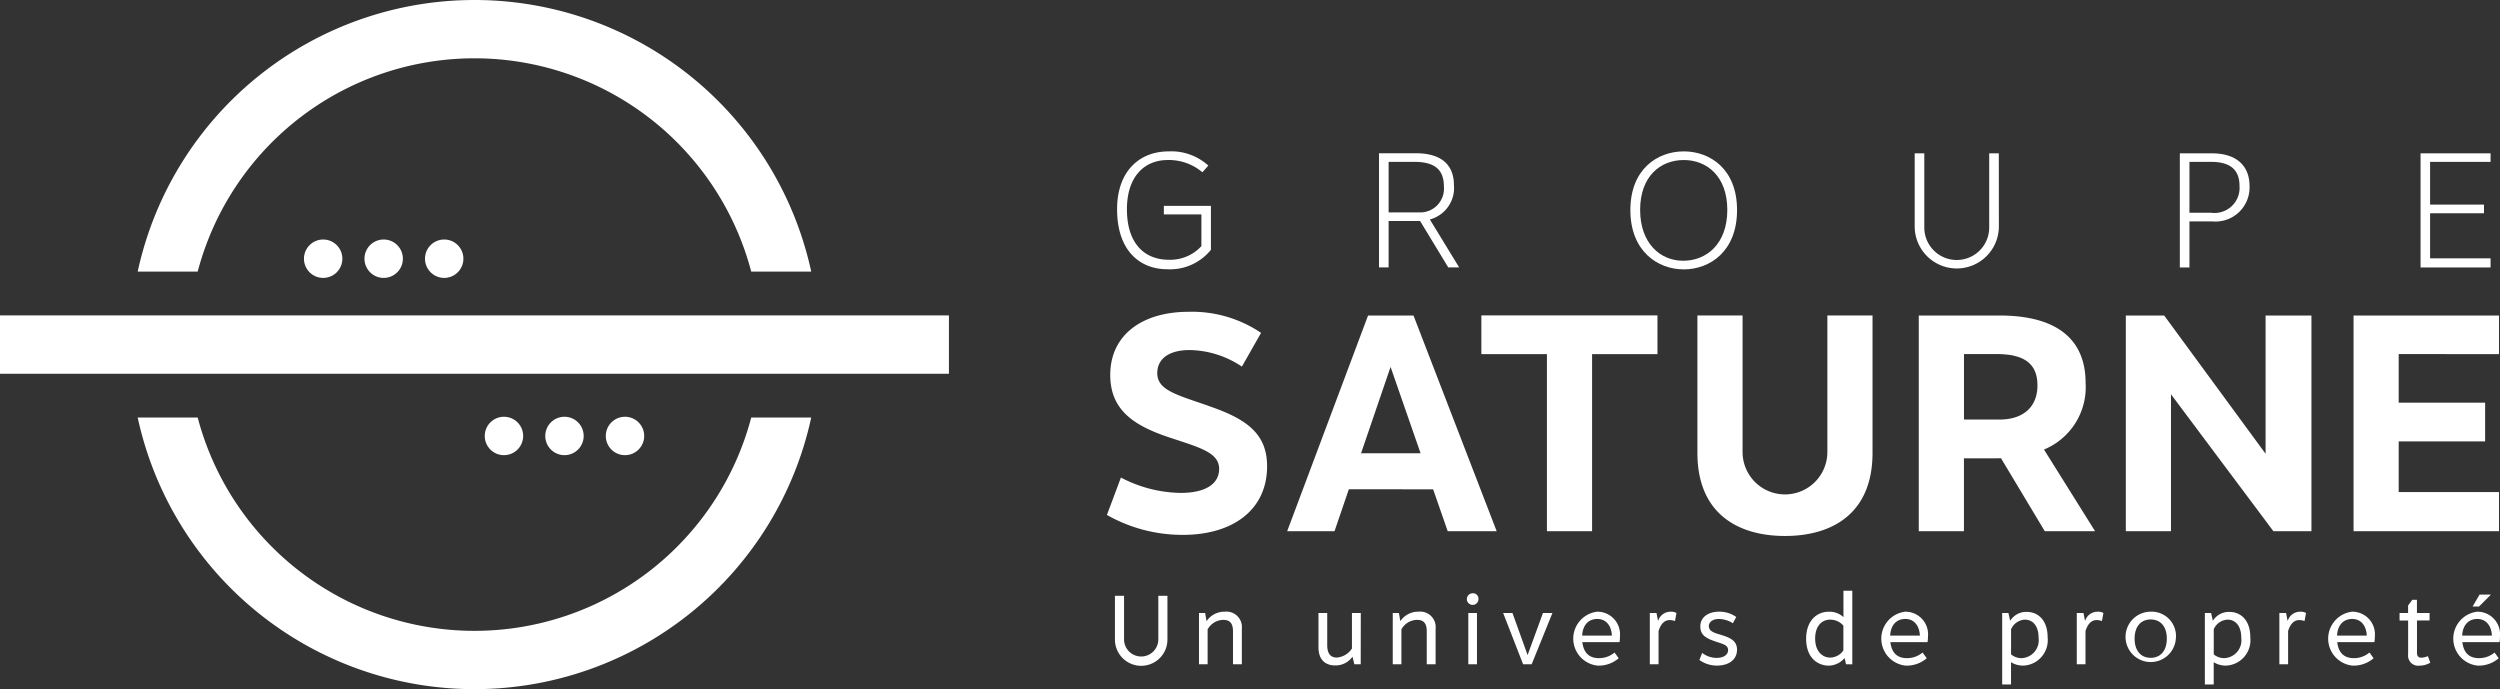 <svg xmlns="http://www.w3.org/2000/svg" width="169.458" height="46.714" viewBox="0 0 169.458 46.714"><rect x="0" y="0" width="169.458" height="46.714" fill="#333333" stroke="none"/><defs><style>.a{fill:#fff;}</style></defs><g transform="translate(-190.914 -234.226)"><g transform="translate(190.914 234.226)"><g transform="translate(9.333)"><path class="a" d="M220.319,252.638a19.4,19.4,0,0,1,37.521,0h4.067a23.357,23.357,0,0,0-45.655,0Z" transform="translate(-216.252 -234.226)"/><path class="a" d="M257.84,311.061a19.4,19.4,0,0,1-37.521,0h-4.067a23.357,23.357,0,0,0,45.655,0Z" transform="translate(-216.252 -282.76)"/></g><rect class="a" width="64.321" height="3.955" transform="translate(0 21.379)"/><circle class="a" cx="1.302" cy="1.302" r="1.302" transform="translate(41.062 28.249)"/><circle class="a" cx="1.302" cy="1.302" r="1.302" transform="translate(20.603 16.234)"/><circle class="a" cx="1.302" cy="1.302" r="1.302" transform="translate(24.705 16.234)"/><circle class="a" cx="1.302" cy="1.302" r="1.302" transform="translate(28.807 16.234)"/><circle class="a" cx="1.302" cy="1.302" r="1.302" transform="translate(32.858 28.249)"/><circle class="a" cx="1.302" cy="1.302" r="1.302" transform="translate(36.96 28.249)"/></g><g transform="translate(265.946 255.357)"><g transform="translate(0)"><path class="a" d="M405.065,293.027l-1.3,2.286a6.507,6.507,0,0,0-3.544-1.121c-1.354,0-2.192.561-2.192,1.565,0,1.22,1.488,1.5,3.7,2.3,2.378.841,3.745,1.83,3.745,4.008,0,2.98-2.344,4.654-5.712,4.654a10.356,10.356,0,0,1-5.145-1.35l.949-2.535a8.974,8.974,0,0,0,4.034,1.041c1.778,0,2.623-.656,2.623-1.625,0-1.109-1.289-1.443-3.369-2.132-2.37-.791-4.012-1.83-4.012-4.24,0-2.718,2.178-4.28,5.31-4.28A8.362,8.362,0,0,1,405.065,293.027Z" transform="translate(-394.618 -291.595)"/><path class="a" d="M431.971,304.057,431,306.9h-3.209l5.482-14.62h3.081l5.637,14.62h-3.319l-.988-2.838Zm2.828-8.293-2,5.853h4.034Z" transform="translate(-415.574 -292.025)"/><path class="a" d="M471.028,294.9V306.9h-3.061V294.9h-4.444v-2.626h11.936V294.9Z" transform="translate(-438.143 -292.025)"/><path class="a" d="M515.15,301.594c0,4.1-2.723,5.63-5.931,5.63s-5.939-1.53-5.939-5.63v-9.318h3.061v9.257a2.874,2.874,0,0,0,5.748,0v-9.257h3.061Z" transform="translate(-463.256 -292.025)"/><path class="a" d="M549.587,301.954l-.33.005h-2.182V306.9h-3.061v-14.62h5.464c4.173,0,5.843,1.839,5.843,4.559a4.571,4.571,0,0,1-2.82,4.526l3.462,5.535h-3.409Zm-.1-2.621c1.6,0,2.571-.85,2.571-2.31,0-1.381-.771-2.129-2.76-2.129h-2.22v4.439Z" transform="translate(-488.985 -292.025)"/><path class="a" d="M594.7,306.9H592.12l-6.941-9.281V306.9h-3.061v-14.62h2.6l6.874,9.373v-9.373H594.7Z" transform="translate(-513.055 -292.025)"/><path class="a" d="M627.082,294.894v3.295h5.859v2.626h-5.859v3.432h6.8V306.9h-9.859v-14.62h9.859v2.618Z" transform="translate(-539.523 -292.025)"/></g></g><g transform="translate(266.636 244.487)"><g transform="translate(0 0)"><path class="a" d="M399.979,262.084a3.733,3.733,0,0,1,2.694.962l-.4.455a3.513,3.513,0,0,0-2.347-.831c-1.595,0-2.769,1.13-2.769,3.336,0,2.3,1.164,3.425,2.848,3.425a2.87,2.87,0,0,0,2.2-.923v-2.153H399.66v-.576h3.19v2.977a3.556,3.556,0,0,1-2.96,1.317c-1.822,0-3.4-1.216-3.4-4.067,0-2.585,1.521-3.921,3.487-3.921Z" transform="translate(-396.492 -262.084)"/><path class="a" d="M447.47,267.029l-.19,0h-1.943v3.144h-.651v-7.735h2.5c1.986,0,2.579,1.028,2.579,2.163a2.208,2.208,0,0,1-1.633,2.325l1.986,3.248h-.739Zm-.091-.582a1.613,1.613,0,0,0,1.706-1.741c0-1.076-.531-1.686-2.006-1.686h-1.742v3.427Z" transform="translate(-426.934 -262.311)"/><path class="a" d="M498.173,266.062c0,2.8-1.845,4.021-3.61,4.021s-3.621-1.226-3.621-4.021,1.855-3.978,3.621-3.978S498.173,263.266,498.173,266.062Zm-3.61-3.392c-1.585,0-2.96,1.1-2.96,3.381,0,2.25,1.353,3.447,2.916,3.447,1.585,0,2.993-1.141,2.993-3.447,0-2.283-1.386-3.381-2.949-3.381Z" transform="translate(-456.152 -262.084)"/><path class="a" d="M548.971,267.394a2.853,2.853,0,1,1-5.706,0v-4.95h.651v5.029a2.2,2.2,0,0,0,4.4,0v-5.029h.651Z" transform="translate(-489.203 -262.311)"/><path class="a" d="M594.236,262.444c1.688,0,2.537.882,2.537,2.206a2.309,2.309,0,0,1-2.525,2.407H592.7v3.122h-.651v-7.735ZM592.7,266.47h1.463a1.7,1.7,0,0,0,1.931-1.819c0-1.154-.7-1.63-1.93-1.63H592.7Z" transform="translate(-520.015 -262.311)"/><path class="a" d="M637,263.02v2.9h3.653v.586H637v3.054h4.1v.62h-4.746v-7.735H641.1v.576Z" transform="translate(-548.003 -262.311)"/></g></g><g transform="translate(266.488 274.265)"><g transform="translate(0 0)"><path class="a" d="M399.65,346.832a1.779,1.779,0,0,1-3.559,0v-2.967h.618v2.988a1.162,1.162,0,0,0,2.323,0v-2.988h.618Z" transform="translate(-396.091 -343.52)"/><path class="a" d="M413.313,346.792a1.048,1.048,0,0,1,1.156,1.156v2.408h-.6v-2.232c0-.6-.263-.777-.66-.777a1.235,1.235,0,0,0-1.059.644v2.365h-.586v-3.475h.417l.092.532h.02a1.456,1.456,0,0,1,1.216-.621Z" transform="translate(-405.867 -345.369)"/><path class="a" d="M436.409,350.509h-.431l-.127-.513a1.4,1.4,0,0,1-1.178.592c-.639,0-1.128-.362-1.128-1.235v-2.319h.594v2.183c0,.639.288.837.645.837a1.334,1.334,0,0,0,1.03-.614v-2.406h.6Z" transform="translate(-419.749 -345.522)"/><path class="a" d="M448.97,346.792a1.048,1.048,0,0,1,1.156,1.156v2.408h-.6v-2.232c0-.6-.263-.777-.659-.777a1.234,1.234,0,0,0-1.059.644v2.365h-.587v-3.475h.417l.093.532h.019a1.456,1.456,0,0,1,1.216-.621Z" transform="translate(-428.39 -345.369)"/><path class="a" d="M461.637,343.783a.394.394,0,1,1-.4-.38A.366.366,0,0,1,461.637,343.783Zm-.688,4.433V344.74h.587v3.475Z" transform="translate(-436.996 -343.228)"/><path class="a" d="M469.465,350.509h-.58l-1.353-3.475h.632l1.026,2.851,1.04-2.851h.643Z" transform="translate(-441.218 -345.522)"/><path class="a" d="M483.579,348.857H481.06c.091.768.507,1.084,1.119,1.084a1.618,1.618,0,0,0,1.063-.381l.282.387a2.073,2.073,0,0,1-1.439.5,1.839,1.839,0,0,1-.023-3.654,1.533,1.533,0,0,1,1.547,1.661A2.5,2.5,0,0,1,483.579,348.857Zm-.517-.442c-.029-.672-.395-1.13-.982-1.13s-.992.387-1.034,1.13Z" transform="translate(-449.377 -345.369)"/><path class="a" d="M495.939,346.792a.76.76,0,0,1,.382.087l-.1.547a1.126,1.126,0,0,0-.353-.066c-.332,0-.592.215-.761.739v2.258h-.592v-3.475h.453l.1.512h.02a.87.87,0,0,1,.85-.6Z" transform="translate(-458.259 -345.369)"/><path class="a" d="M506.14,347.15l-.227.425a1.838,1.838,0,0,0-.939-.289c-.422,0-.69.2-.69.484,0,.352.364.456.8.587.564.173,1.11.365,1.11,1.008s-.512,1.08-1.361,1.08a2.013,2.013,0,0,1-1.191-.38l.189-.48a1.594,1.594,0,0,0,.967.34c.529,0,.79-.239.79-.533,0-.361-.395-.417-.917-.6-.6-.211-.966-.426-.966-1,0-.624.537-1,1.264-1A1.974,1.974,0,0,1,506.14,347.15Z" transform="translate(-464.026 -345.369)"/><path class="a" d="M525.993,347.916l-.094-.407h-.018a1.429,1.429,0,0,1-1.052.5c-.732,0-1.54-.5-1.54-1.826,0-1.236.745-1.827,1.513-1.827a1.382,1.382,0,0,1,1.016.365v-1.788h.6v4.987Zm-2.093-1.74c0,.891.519,1.287,1.013,1.287a1.1,1.1,0,0,0,.9-.487V345.3a1.168,1.168,0,0,0-.9-.409C524.4,344.892,523.9,345.271,523.9,346.176Z" transform="translate(-476.437 -342.929)"/><path class="a" d="M540.26,348.857h-2.519c.091.768.507,1.084,1.119,1.084a1.618,1.618,0,0,0,1.064-.381l.283.387a2.074,2.074,0,0,1-1.439.5,1.839,1.839,0,0,1-.023-3.654,1.533,1.533,0,0,1,1.547,1.661A2.465,2.465,0,0,1,540.26,348.857Zm-.517-.442c-.029-.672-.395-1.13-.982-1.13s-.992.387-1.035,1.13Z" transform="translate(-485.18 -345.369)"/><path class="a" d="M562.457,348.548a1.729,1.729,0,0,1-1.6,1.914,1.531,1.531,0,0,1-.881-.229v1.507h-.6V346.9h.423l.114.508h.018a1.268,1.268,0,0,1,1.1-.584C561.8,346.819,562.457,347.376,562.457,348.548ZM559.979,348v1.7a1.067,1.067,0,0,0,.774.254,1.212,1.212,0,0,0,1.092-1.365c0-.883-.447-1.241-.929-1.241A1.083,1.083,0,0,0,559.979,348Z" transform="translate(-499.236 -345.386)"/><path class="a" d="M574.508,346.792a.761.761,0,0,1,.382.087l-.1.547a1.126,1.126,0,0,0-.353-.066c-.331,0-.592.215-.761.739v2.258h-.591v-3.475h.454l.1.512h.02a.87.87,0,0,1,.849-.6Z" transform="translate(-507.888 -345.369)"/><path class="a" d="M585.482,348.619a1.707,1.707,0,1,1-1.7-1.827A1.65,1.65,0,0,1,585.482,348.619Zm-2.795,0c0,.82.427,1.3,1.092,1.3s1.091-.487,1.091-1.3-.421-1.3-1.091-1.3S582.687,347.8,582.687,348.619Z" transform="translate(-513.57 -345.369)"/><path class="a" d="M599.754,348.548a1.729,1.729,0,0,1-1.6,1.914,1.531,1.531,0,0,1-.881-.229v1.507h-.6V346.9h.423l.115.508h.018a1.268,1.268,0,0,1,1.1-.584C599.1,346.819,599.754,347.376,599.754,348.548ZM597.276,348v1.7a1.067,1.067,0,0,0,.774.254,1.212,1.212,0,0,0,1.092-1.365c0-.883-.447-1.241-.929-1.241A1.083,1.083,0,0,0,597.276,348Z" transform="translate(-522.795 -345.386)"/><path class="a" d="M611.8,346.792a.76.76,0,0,1,.382.087l-.1.547a1.126,1.126,0,0,0-.353-.066c-.332,0-.592.215-.761.739v2.258h-.592v-3.475h.454l.1.512h.02a.87.87,0,0,1,.849-.6Z" transform="translate(-531.447 -345.369)"/><path class="a" d="M622.5,348.857h-2.519c.091.768.507,1.084,1.119,1.084a1.618,1.618,0,0,0,1.063-.381l.283.387a2.074,2.074,0,0,1-1.439.5,1.839,1.839,0,0,1-.023-3.654,1.533,1.533,0,0,1,1.547,1.661A2.458,2.458,0,0,1,622.5,348.857Zm-.517-.442c-.028-.672-.395-1.13-.982-1.13s-.992.387-1.034,1.13Z" transform="translate(-537.129 -345.369)"/><path class="a" d="M634.533,345.5v.507h-.852V348.2c0,.245.13.33.282.33a1.188,1.188,0,0,0,.458-.108l.161.445a1.411,1.411,0,0,1-.719.2.683.683,0,0,1-.782-.758v-2.3H632.5V345.5h.578v-.508l.286-.387h.314v.895Z" transform="translate(-545.424 -343.988)"/><path class="a" d="M645.524,346.871h-2.519c.091.768.507,1.084,1.119,1.084a1.618,1.618,0,0,0,1.064-.381l.282.387a2.073,2.073,0,0,1-1.439.5,1.839,1.839,0,0,1-.023-3.654,1.533,1.533,0,0,1,1.547,1.661A2.464,2.464,0,0,1,645.524,346.871Zm-.517-.442c-.029-.672-.4-1.13-.982-1.13s-.992.387-1.035,1.13Zm-1.31-1.971.473-.81h.771l-.807.81Z" transform="translate(-551.672 -343.383)"/></g></g></g></svg>